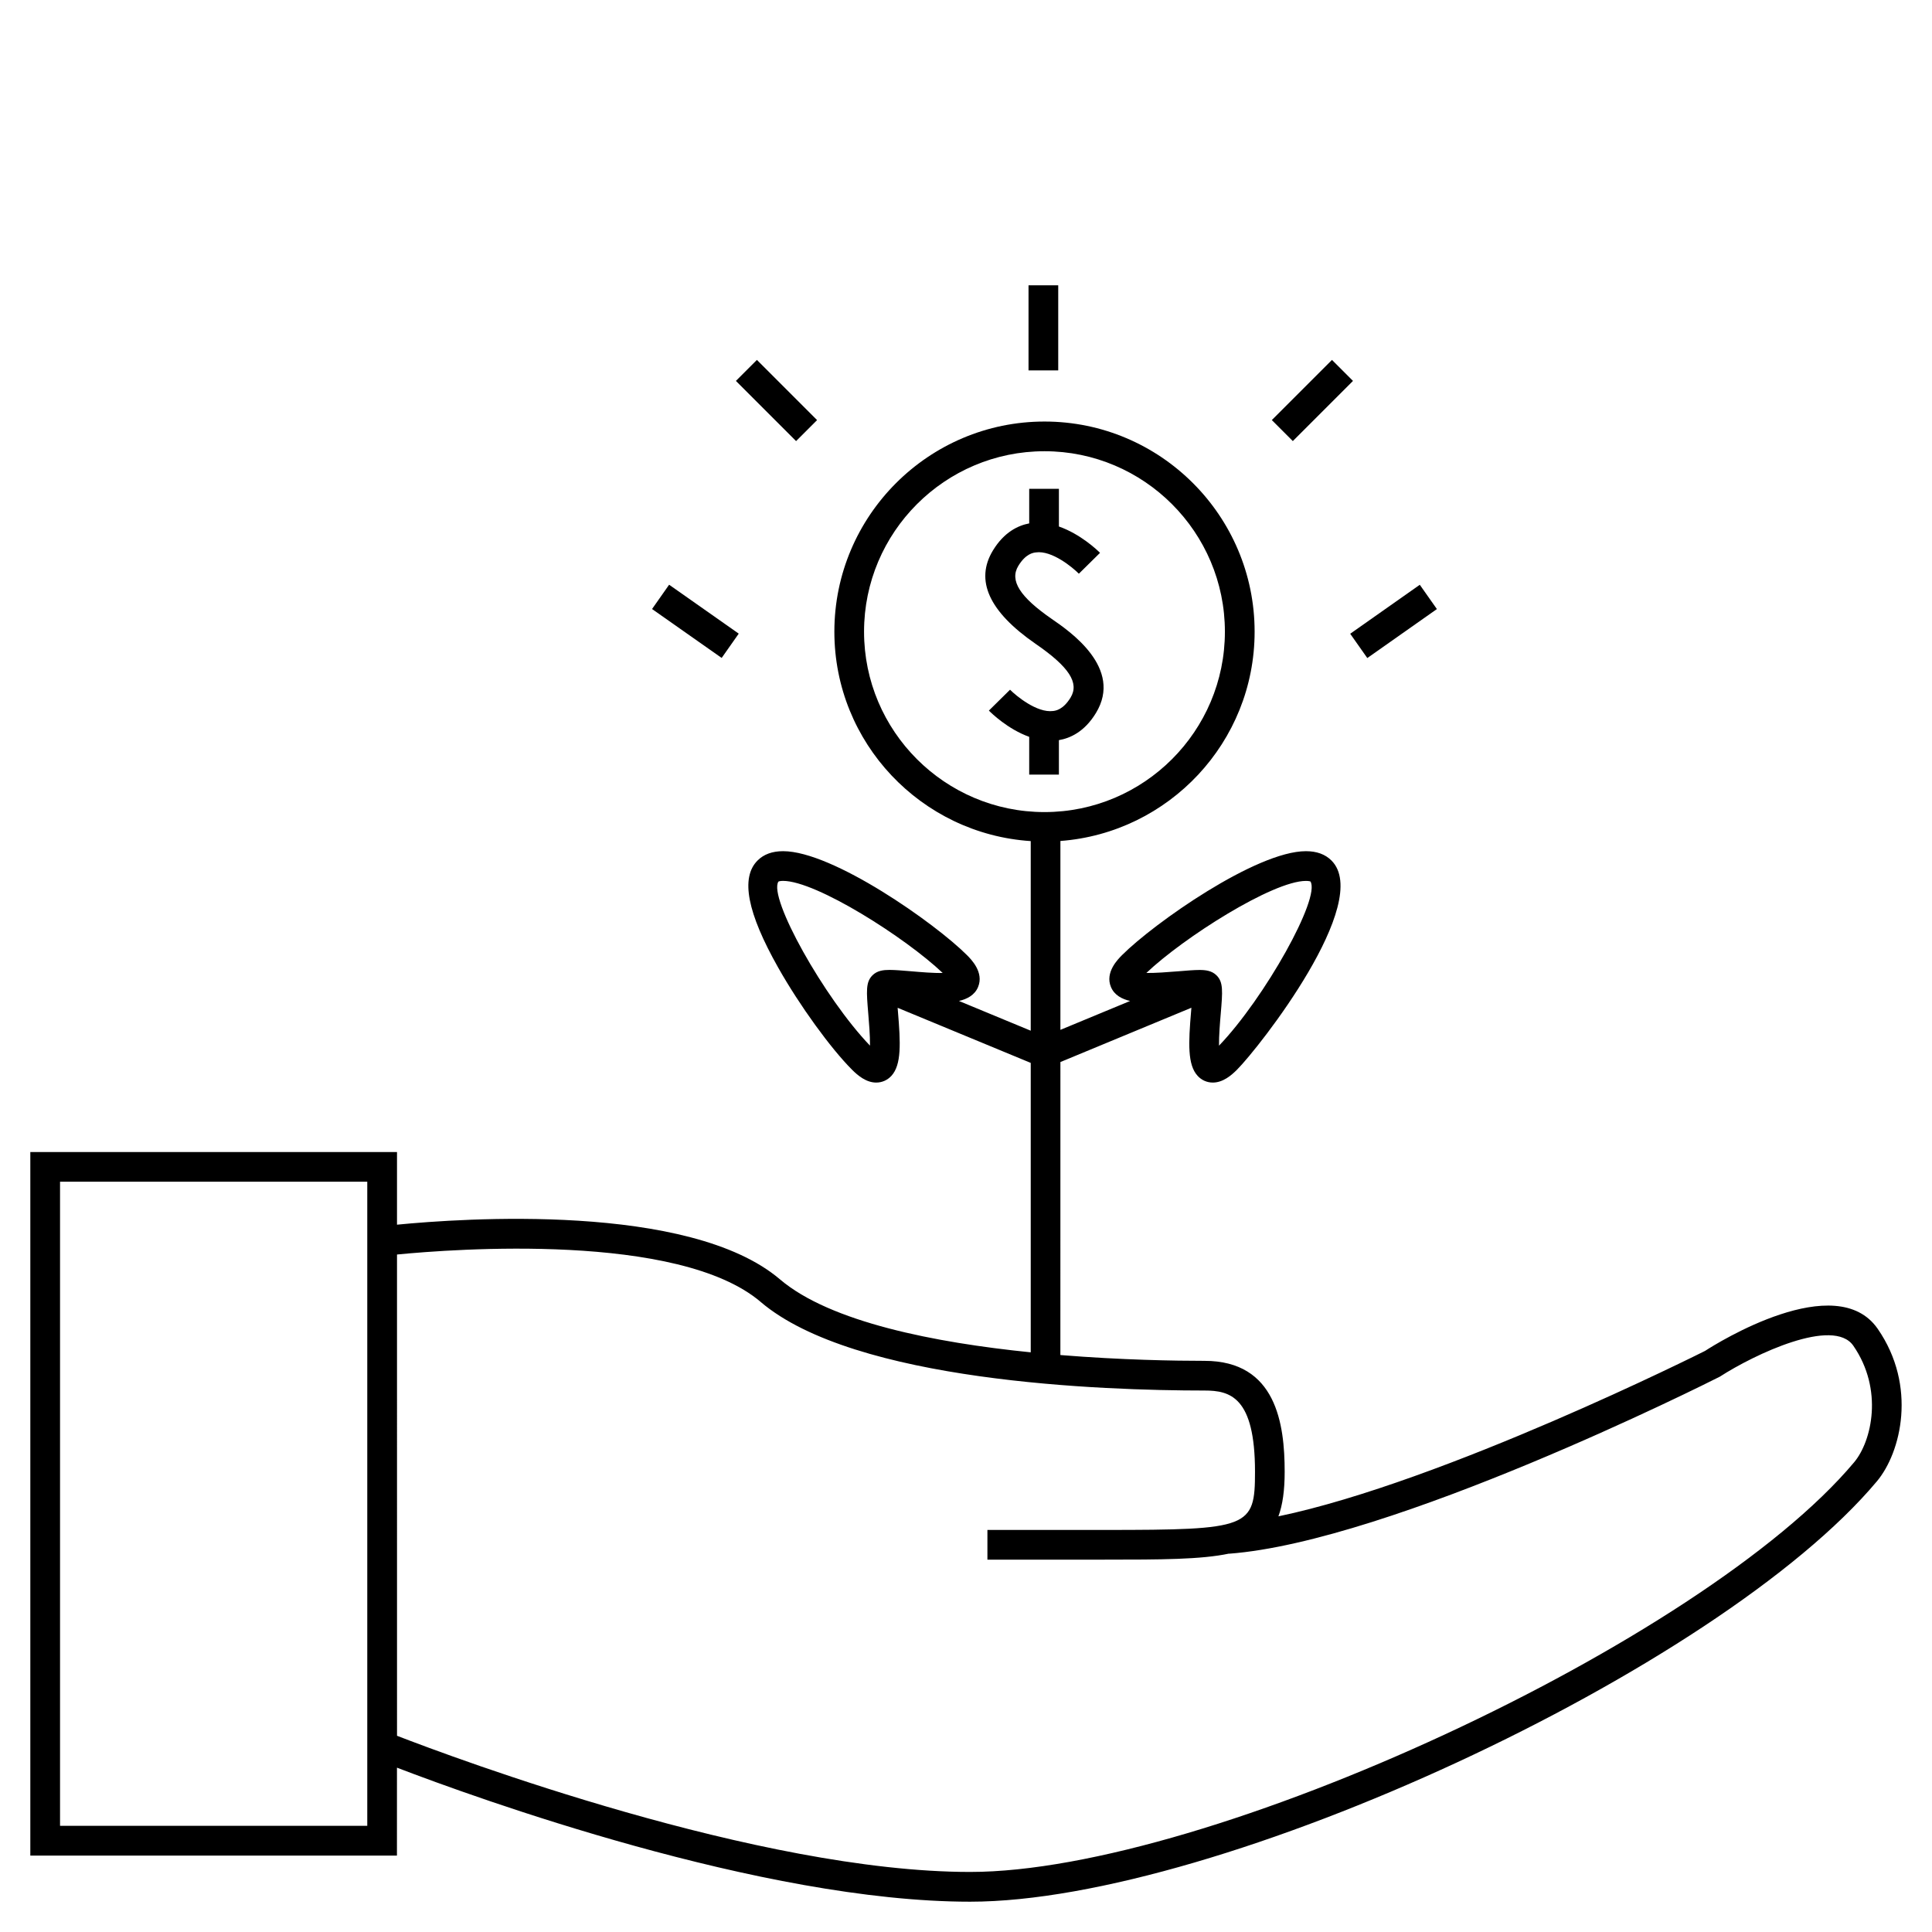 <?xml version="1.0" encoding="UTF-8"?>
<!-- Uploaded to: SVG Repo, www.svgrepo.com, Generator: SVG Repo Mixer Tools -->
<svg fill="#000000" width="800px" height="800px" version="1.1" viewBox="144 144 512 512" xmlns="http://www.w3.org/2000/svg">
 <g>
  <path d="m249.2 612.45c20.891 8.004 96.723 35.52 151.88 35.52 65.895 0 198.4-61.43 240.32-111.41 6.402-7.641 10.707-25.234 0.215-40.406-11.016-15.91-42.551 3.758-45.754 5.848-0.762 0.387-69.176 34.688-113.07 43.844 1.129-3.059 1.66-6.891 1.66-11.809 0-12.617-2.203-29.398-21.25-29.398-7.637 0-21.984-0.219-38.191-1.539l0.008-77.648 34.711-14.387c-0.027 0.316-0.047 0.641-0.074 0.934-0.715 8.422-0.98 14.168 1.73 17.117 1.051 1.148 2.481 1.777 4.019 1.777 2.699 0 4.938-1.93 6.391-3.387 5.973-5.973 36.07-44.449 25.055-55.461-1.637-1.645-3.914-2.473-6.766-2.473-13.184 0-40.305 19.117-48.707 27.52-1.133 1.133-4.582 4.582-2.969 8.465 0.914 2.203 2.977 3.223 5.082 3.711l-18.473 7.656v-50.055c28.738-2.168 51.469-26.188 51.469-55.461 0-30.715-24.98-55.695-55.68-55.695-30.711 0-55.691 24.984-55.691 55.695 0 29.461 23.035 53.598 52.039 55.492v50.246l-19.023-7.879c2.106-0.488 4.16-1.508 5.074-3.711 1.605-3.883-1.844-7.332-2.977-8.465-8.406-8.406-35.523-27.52-48.707-27.52-2.852 0-5.129 0.828-6.758 2.473-4.551 4.543-2.754 13.84 5.484 28.414 5.637 9.973 13.867 21.344 19.57 27.047 1.453 1.449 3.695 3.387 6.387 3.387 1.539 0 2.965-0.629 4.023-1.777 2.707-2.949 2.441-8.691 1.73-17.117-0.027-0.289-0.047-0.613-0.074-0.922l35.273 14.602v76.703c-25.312-2.562-53.121-7.981-66.465-19.344-24.016-20.438-84.469-16.152-101.48-14.484v-19.246h-97.176v186.44h97.16zm198.59-210.6c9.836-9.352 33.5-24.398 42.305-24.398 0.812 0 1.145 0.141 1.18 0.141 2.785 4.277-12.137 30.922-24.227 43.523-0.031-2.676 0.277-6.328 0.461-8.453 0.5-5.918 0.707-8.375-1.102-10.172-1.266-1.266-2.934-1.438-4.543-1.438-1.387 0-3.387 0.164-5.606 0.352-2.758 0.219-6.113 0.48-8.469 0.445zm-73.688 10.805c0.18 2.125 0.488 5.785 0.457 8.453-12.102-12.605-27.031-39.27-24.266-43.48 0.004 0 0.309-0.184 1.219-0.184 8.805 0 32.465 15.047 42.305 24.398-2.387 0.074-5.703-0.219-8.461-0.453-2.227-0.188-4.227-0.352-5.609-0.352-1.609 0-3.281 0.172-4.543 1.438-1.805 1.805-1.598 4.262-1.102 10.18zm-1.121-101.25c0-26.371 21.453-47.824 47.82-47.824 26.359 0 47.809 21.453 47.809 47.824 0 26.355-21.449 47.805-47.809 47.805-26.367 0-47.82-21.441-47.82-47.805zm-27.402 177.62c24.891 21.191 90.555 23.48 117.63 23.48 6.769 0 13.379 1.66 13.379 21.527 0 14.84-1.492 15.418-39.863 15.418h-31.051v7.871h31.051c14.93 0 25.551-0.027 32.98-1.602v0.031c42.973-3.219 126.19-44.945 130.07-46.922 9.27-5.973 30.098-15.816 35.371-8.199 8.047 11.641 4.891 25.301 0.227 30.875-40 47.695-171.37 108.58-234.28 108.58-55.992 0-136.84-30.266-151.88-36.086l-0.004-127.54c14.988-1.465 74.602-5.957 96.375 12.562zm-104.25 138.84h-81.418v-170.7h81.418z"/>
  <path d="m424.62 349.28v-9.137c2.906-0.488 6.754-2.152 9.812-7.184 7.246-11.902-6.875-21.613-11.691-24.922-8.492-5.863-11.23-10.203-8.871-14.082 1.977-3.242 3.973-3.481 4.629-3.559 4.266-0.621 9.805 4.023 11.414 5.641l5.606-5.531c-0.66-0.66-5.144-4.969-10.898-6.977v-9.992h-7.871v9.168c-2.875 0.539-6.613 2.246-9.598 7.148-4.828 7.93-1.086 16.223 11.309 24.781 8.852 6.086 11.617 10.344 9.254 14.227-1.977 3.242-3.973 3.481-4.629 3.559-4.281 0.57-9.805-4.023-11.414-5.641l-5.606 5.531c0.645 0.656 5.027 4.934 10.684 6.957v10.008z"/>
  <path d="m416.57 219.61h7.871v22.551h-7.871z"/>
  <path d="m344.59 239.38 15.945 15.949-5.566 5.566-15.945-15.949z"/>
  <path d="m496.99 239.38 5.566 5.566-15.945 15.945-5.566-5.566z"/>
  <path d="m335.25 318.36-18.449-12.965 4.523-6.438 18.449 12.965z"/>
  <path d="m520.26 298.97 4.531 6.438-18.441 12.98-4.531-6.438z"/>
 </g>
</svg>